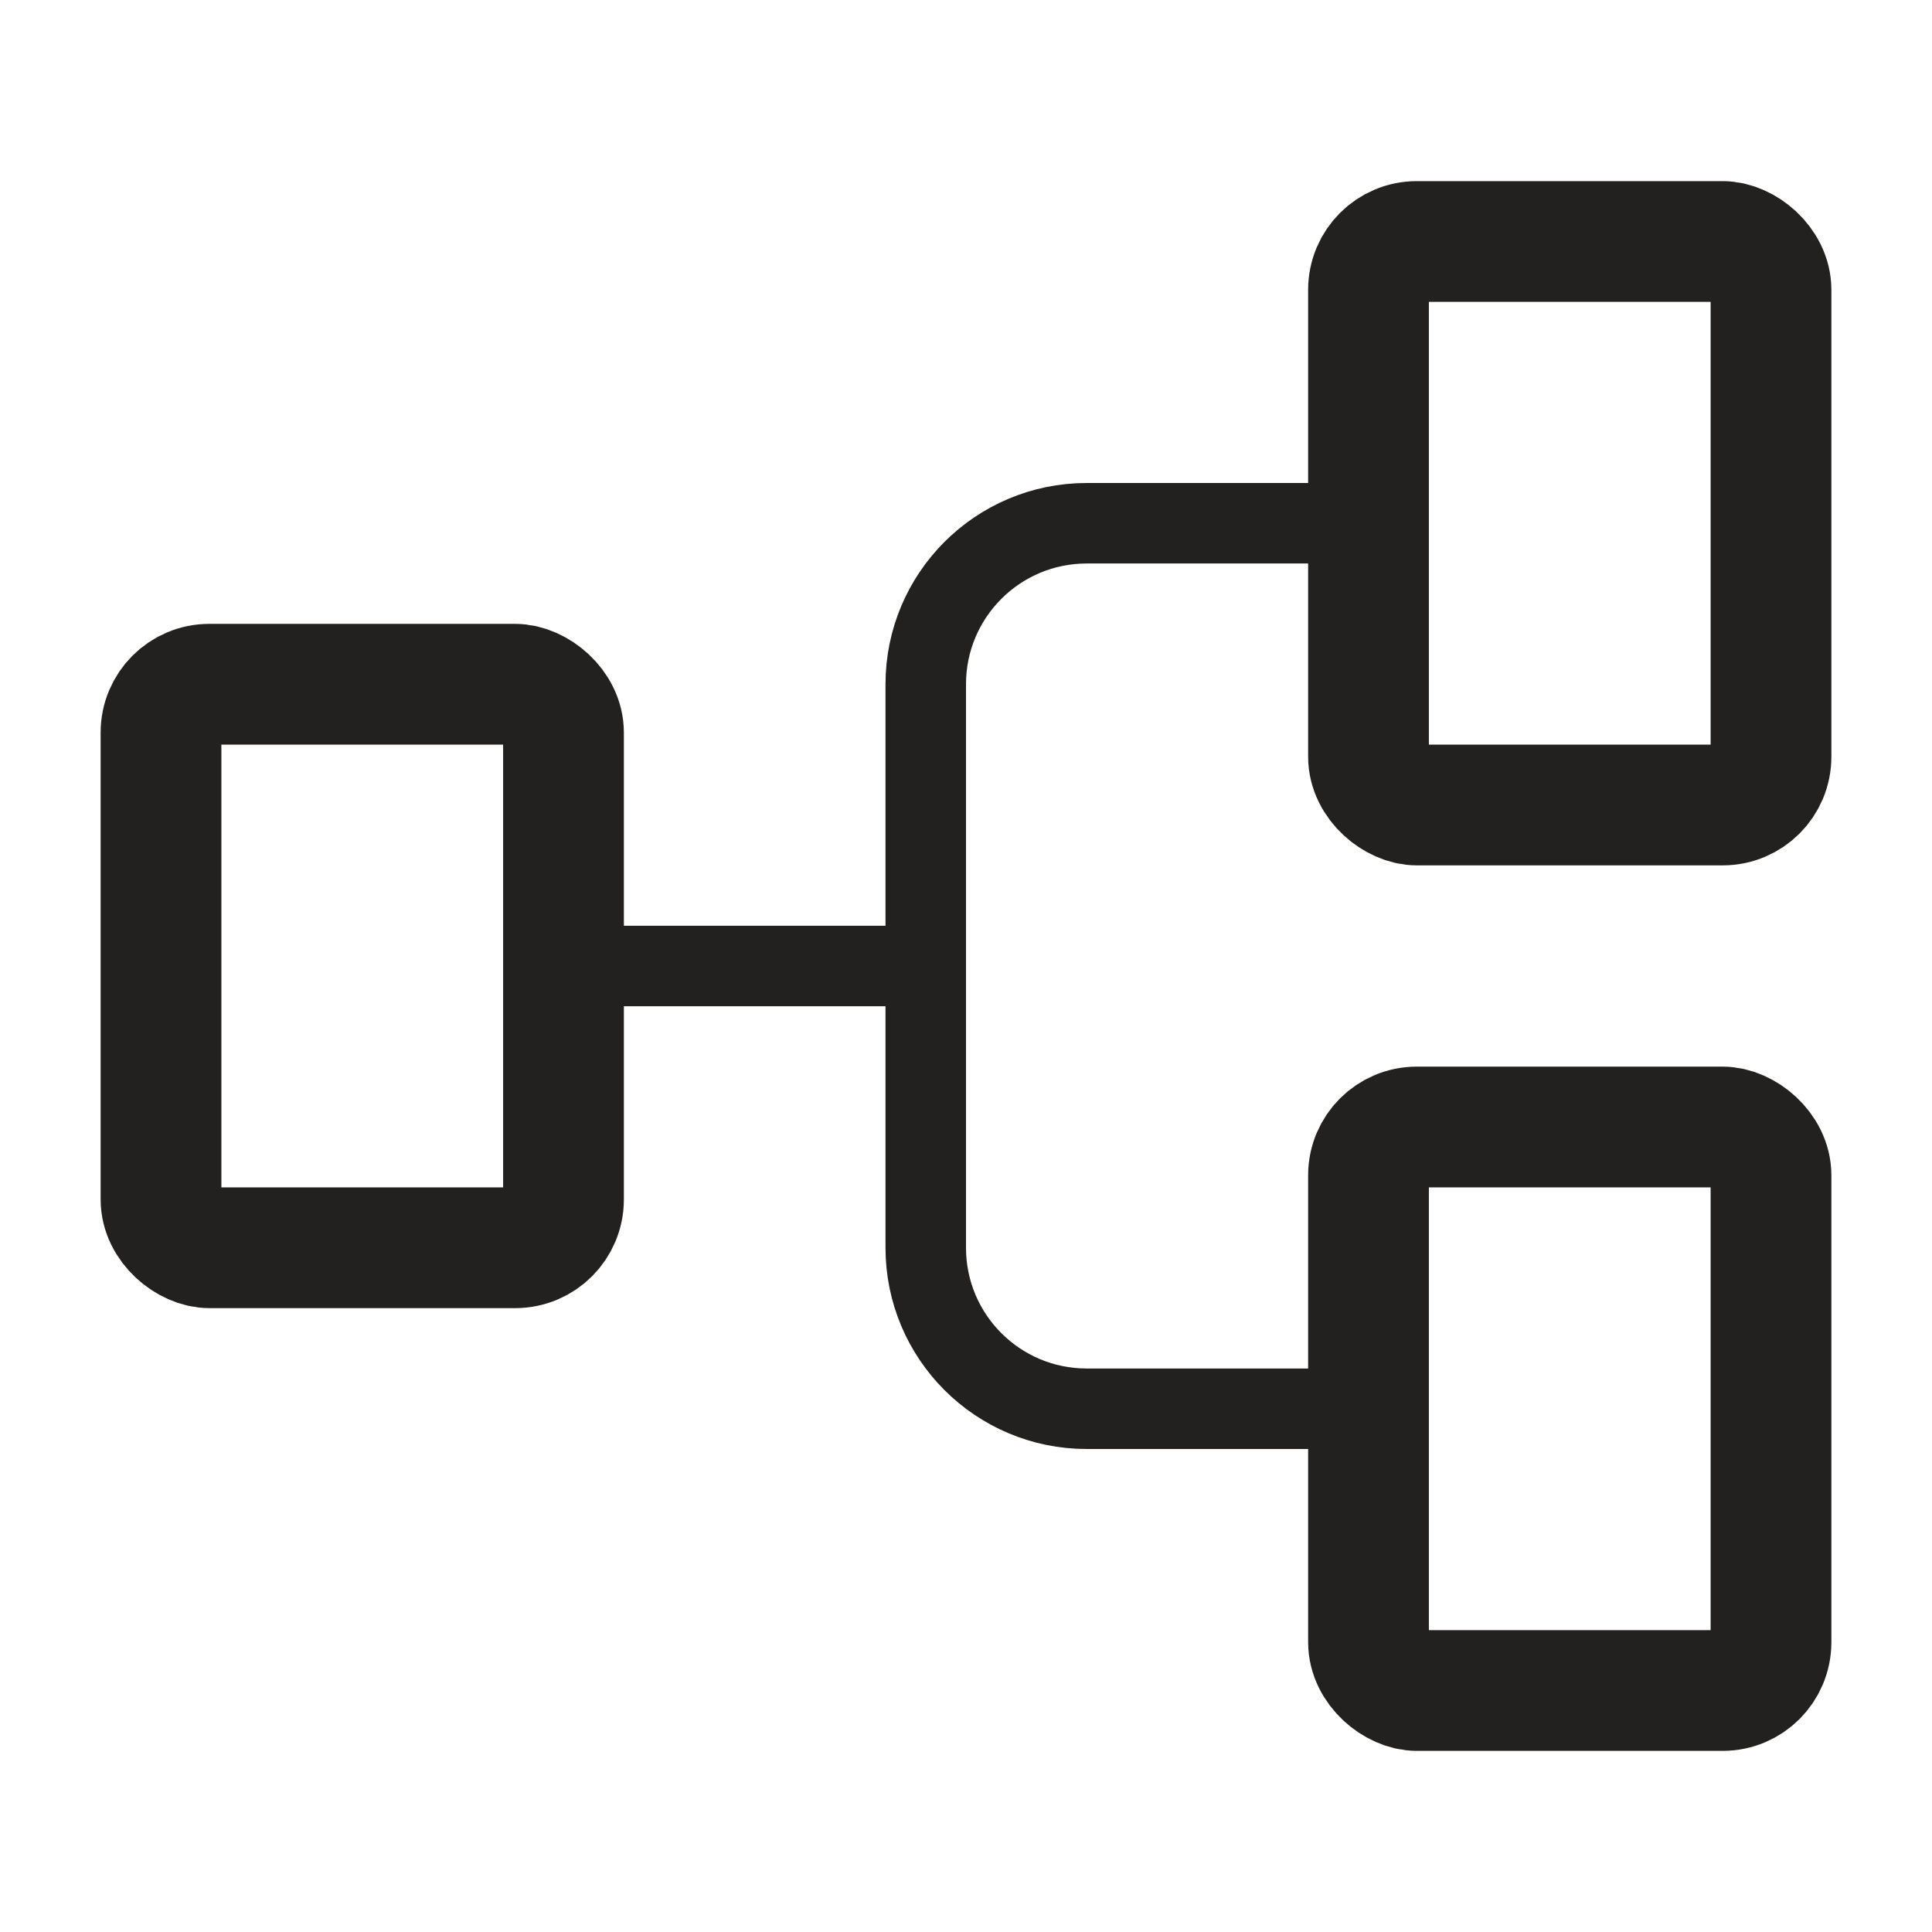 <?xml version="1.0" encoding="UTF-8"?><svg xmlns="http://www.w3.org/2000/svg" width="24px" height="24px" viewBox="0 0 24 24" fill="none" color="#232020"><rect width="7" height="5" rx="0.6" transform="matrix(0 -1 -1 0 22 21)" stroke="#232020" stroke-width="1.5"/><rect width="7" height="5" rx="0.6" transform="matrix(0 -1 -1 0 7 15.5)" stroke="#232020" stroke-width="1.5"/><rect width="7" height="5" rx="0.6" transform="matrix(0 -1 -1 0 22 10)" stroke="#232020" stroke-width="1.5"/><path d="M17 17.5H13.5C12.395 17.5 11.5 16.605 11.5 15.5V8.5C11.5 7.395 12.395 6.5 13.5 6.5H17" stroke="#232020"/><path d="M11.5 12H7" stroke="#232020"/></svg>